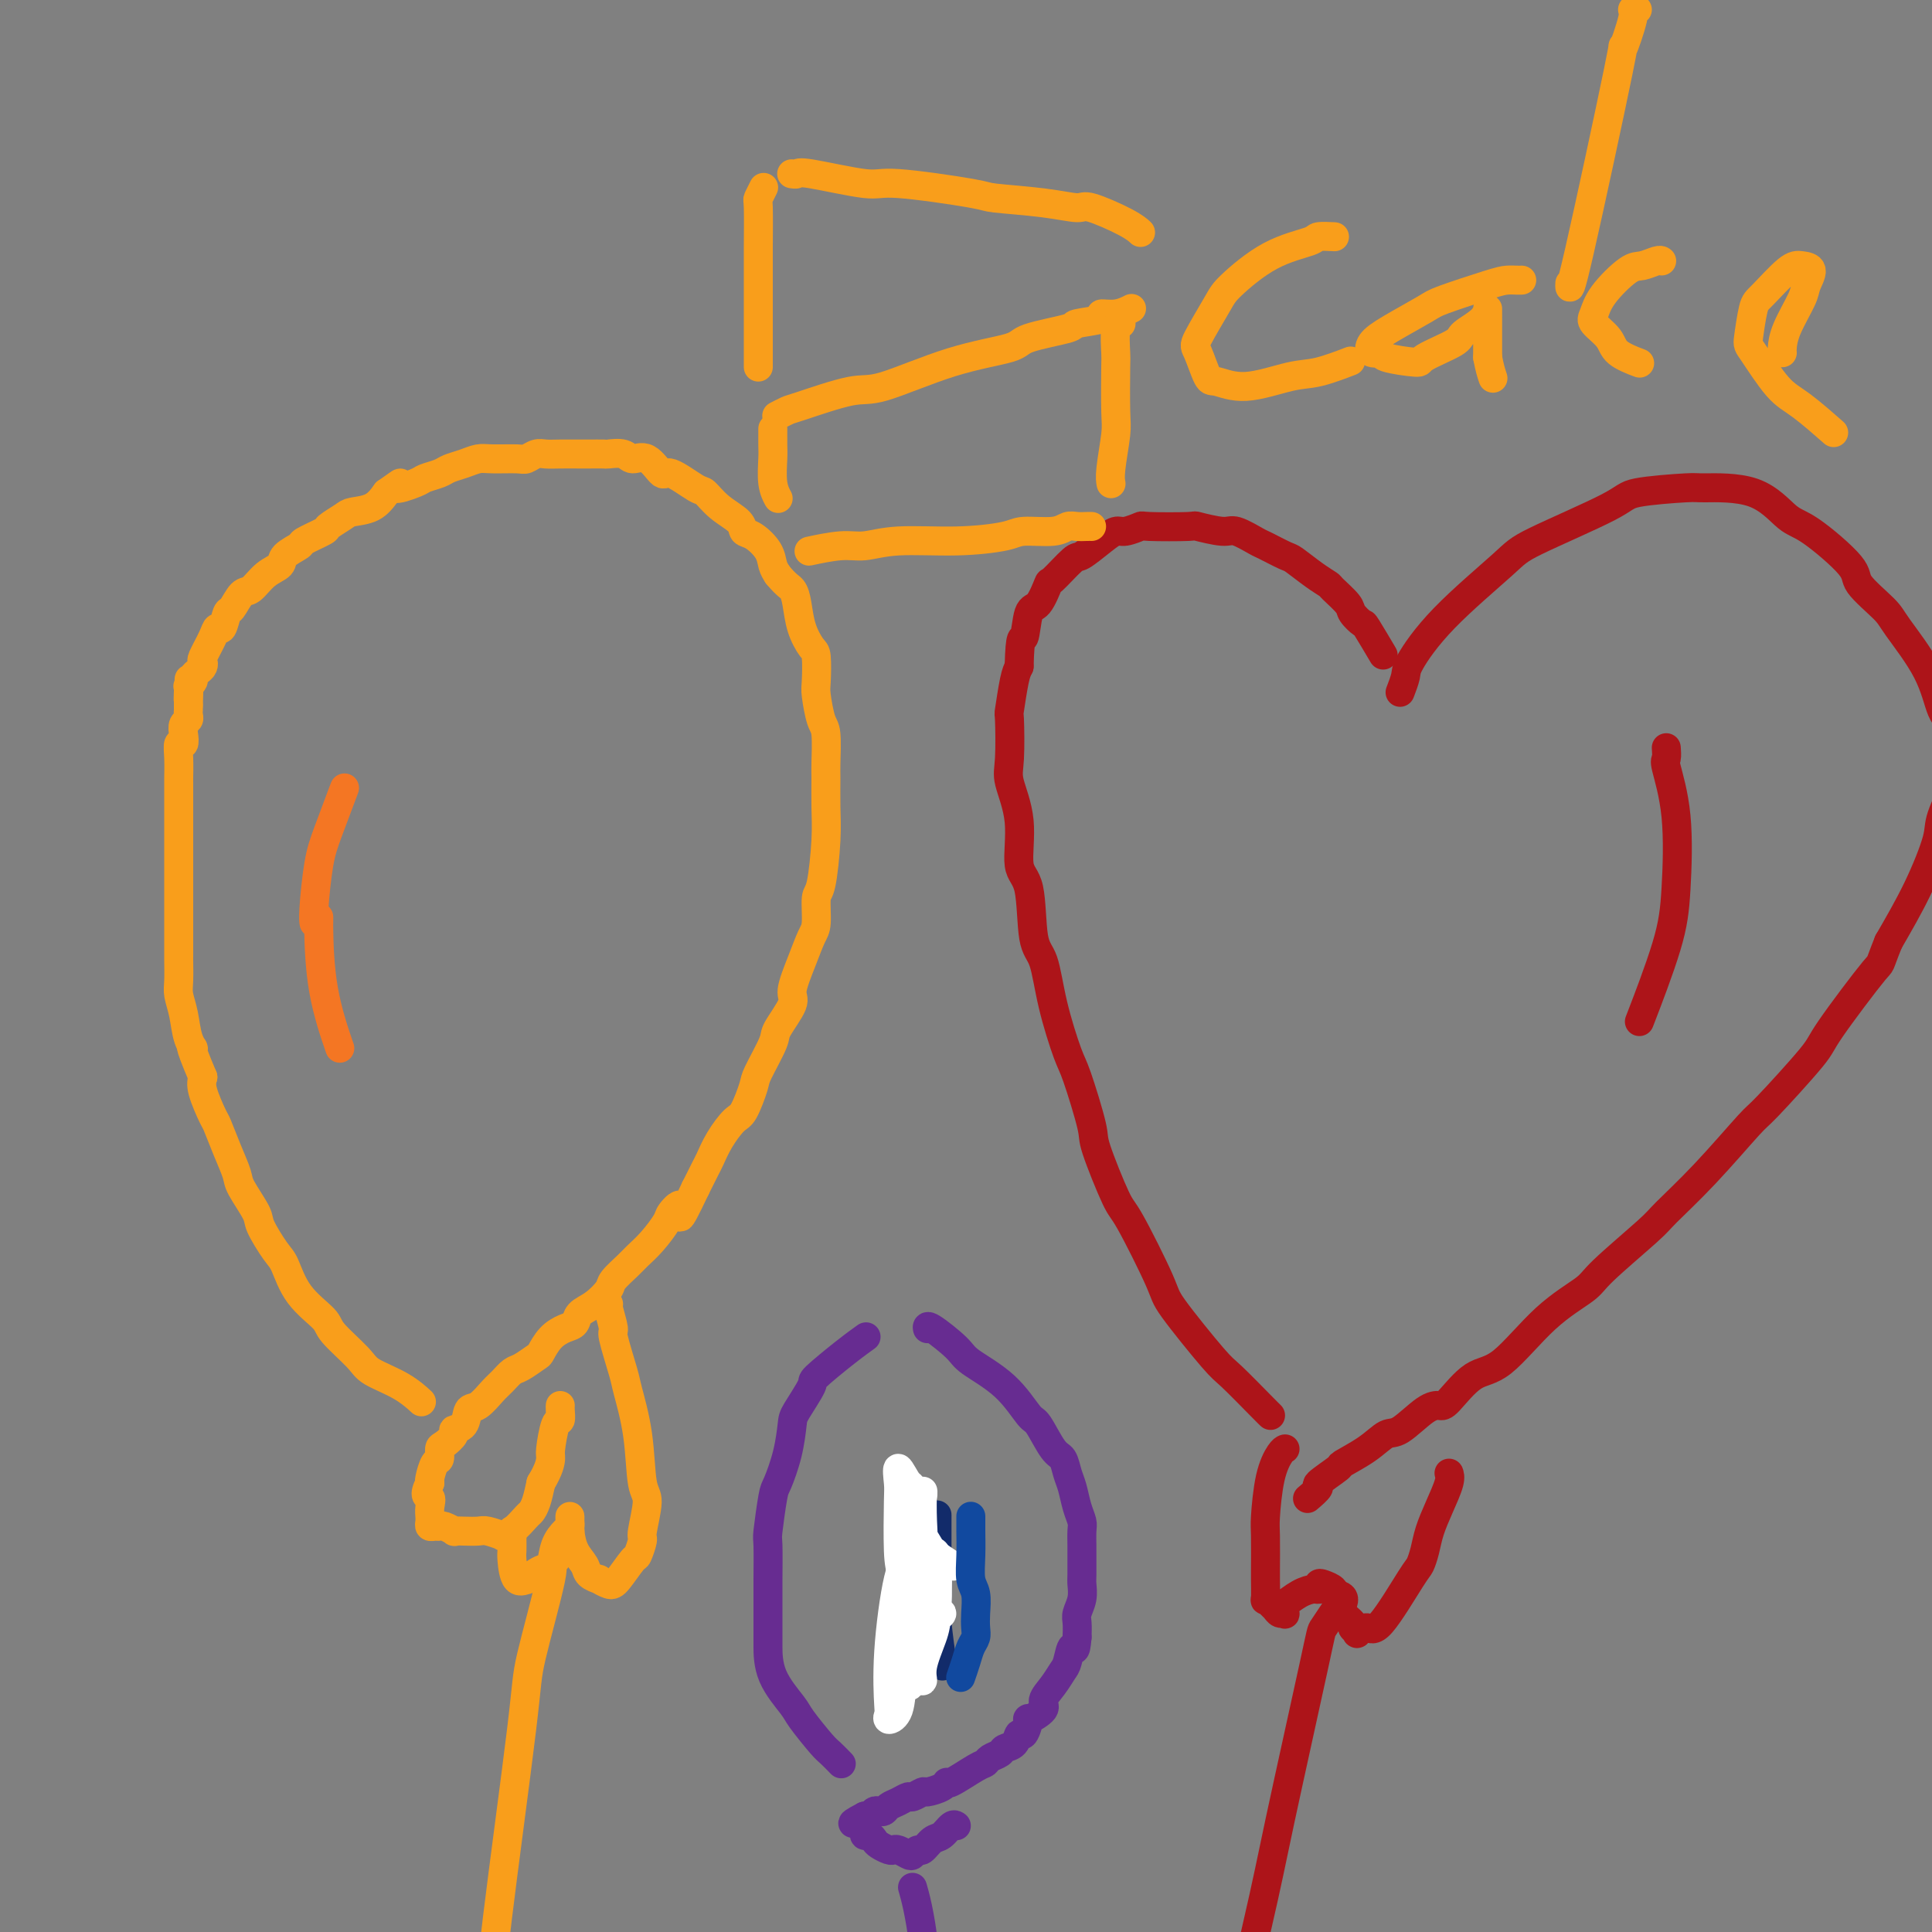 <svg viewBox='0 0 400 400' version='1.1' xmlns='http://www.w3.org/2000/svg' xmlns:xlink='http://www.w3.org/1999/xlink'><rect x="0" y="0" width="400" height="400" fill="#808080" stroke="none"/><g fill='none' stroke='#F99E1B' stroke-width='6' stroke-linecap='round' stroke-linejoin='round'><path d='M87,290c-0.000,-0.000 -0.000,-0.000 0,0c0.000,0.000 0.000,0.000 0,0c-0.000,-0.000 -0.000,-0.000 0,0c0.000,0.000 0.000,0.000 0,0c-0.000,-0.000 -0.000,-0.000 0,0c0.000,0.000 0.000,0.000 0,0c-0.000,-0.000 -0.000,-0.000 0,0c0.000,0.000 0.000,0.000 0,0c-0.000,-0.000 -0.001,-0.001 0,0c0.001,0.001 0.003,0.003 0,0c-0.003,-0.003 -0.010,-0.009 0,0c0.010,0.009 0.038,0.035 0,0c-0.038,-0.035 -0.142,-0.132 0,0c0.142,0.132 0.532,0.492 0,0c-0.532,-0.492 -1.984,-1.834 -4,-3c-2.016,-1.166 -4.595,-2.154 -6,-3c-1.405,-0.846 -1.637,-1.550 -3,-3c-1.363,-1.450 -3.858,-3.645 -5,-5c-1.142,-1.355 -0.930,-1.869 -2,-3c-1.070,-1.131 -3.422,-2.881 -5,-5c-1.578,-2.119 -2.381,-4.609 -3,-6c-0.619,-1.391 -1.054,-1.683 -2,-3c-0.946,-1.317 -2.403,-3.659 -3,-5c-0.597,-1.341 -0.335,-1.680 -1,-3c-0.665,-1.320 -2.257,-3.621 -3,-5c-0.743,-1.379 -0.637,-1.836 -1,-3c-0.363,-1.164 -1.194,-3.036 -2,-5c-0.806,-1.964 -1.587,-4.021 -2,-5c-0.413,-0.979 -0.457,-0.879 -1,-2c-0.543,-1.121 -1.584,-3.463 -2,-5c-0.416,-1.537 -0.208,-2.268 0,-3'/><path d='M42,223c-3.498,-8.265 -2.244,-6.428 -2,-6c0.244,0.428 -0.523,-0.552 -1,-2c-0.477,-1.448 -0.664,-3.365 -1,-5c-0.336,-1.635 -0.822,-2.989 -1,-4c-0.178,-1.011 -0.048,-1.679 0,-3c0.048,-1.321 0.013,-3.293 0,-4c-0.013,-0.707 -0.003,-0.148 0,-1c0.003,-0.852 0.001,-3.115 0,-4c-0.001,-0.885 -0.000,-0.392 0,-1c0.000,-0.608 0.000,-2.318 0,-3c-0.000,-0.682 -0.000,-0.337 0,-1c0.000,-0.663 0.000,-2.332 0,-4c-0.000,-1.668 0.000,-3.333 0,-4c-0.000,-0.667 -0.000,-0.337 0,-2c0.000,-1.663 0.000,-5.318 0,-7c-0.000,-1.682 -0.000,-1.390 0,-2c0.000,-0.610 0.000,-2.123 0,-3c-0.000,-0.877 -0.001,-1.119 0,-2c0.001,-0.881 0.004,-2.403 0,-3c-0.004,-0.597 -0.015,-0.271 0,-1c0.015,-0.729 0.056,-2.514 0,-4c-0.056,-1.486 -0.207,-2.674 0,-3c0.207,-0.326 0.774,0.211 1,0c0.226,-0.211 0.113,-1.171 0,-2c-0.113,-0.829 -0.226,-1.528 0,-2c0.226,-0.472 0.793,-0.718 1,-1c0.207,-0.282 0.056,-0.601 0,-1c-0.056,-0.399 -0.015,-0.877 0,-1c0.015,-0.123 0.004,0.108 0,0c-0.004,-0.108 -0.002,-0.554 0,-1'/><path d='M39,146c0.311,-9.692 0.087,-3.920 0,-2c-0.087,1.920 -0.038,-0.010 0,-1c0.038,-0.990 0.066,-1.039 0,-1c-0.066,0.039 -0.224,0.165 0,0c0.224,-0.165 0.831,-0.622 1,-1c0.169,-0.378 -0.100,-0.676 0,-1c0.100,-0.324 0.569,-0.674 1,-1c0.431,-0.326 0.822,-0.628 1,-1c0.178,-0.372 0.142,-0.815 0,-1c-0.142,-0.185 -0.389,-0.113 0,-1c0.389,-0.887 1.413,-2.732 2,-4c0.587,-1.268 0.738,-1.958 1,-2c0.262,-0.042 0.636,0.566 1,0c0.364,-0.566 0.719,-2.305 1,-3c0.281,-0.695 0.489,-0.346 1,-1c0.511,-0.654 1.325,-2.310 2,-3c0.675,-0.690 1.212,-0.412 2,-1c0.788,-0.588 1.829,-2.040 3,-3c1.171,-0.960 2.472,-1.427 3,-2c0.528,-0.573 0.282,-1.252 1,-2c0.718,-0.748 2.399,-1.566 3,-2c0.601,-0.434 0.123,-0.484 1,-1c0.877,-0.516 3.109,-1.499 4,-2c0.891,-0.501 0.440,-0.521 1,-1c0.560,-0.479 2.129,-1.417 3,-2c0.871,-0.583 1.042,-0.811 2,-1c0.958,-0.189 2.702,-0.340 4,-1c1.298,-0.660 2.149,-1.830 3,-3'/><path d='M80,102c4.872,-3.427 2.053,-1.496 2,-1c-0.053,0.496 2.660,-0.444 4,-1c1.340,-0.556 1.307,-0.727 2,-1c0.693,-0.273 2.112,-0.647 3,-1c0.888,-0.353 1.246,-0.683 2,-1c0.754,-0.317 1.903,-0.620 3,-1c1.097,-0.380 2.142,-0.838 3,-1c0.858,-0.162 1.528,-0.029 3,0c1.472,0.029 3.747,-0.045 5,0c1.253,0.045 1.484,0.208 2,0c0.516,-0.208 1.316,-0.788 2,-1c0.684,-0.212 1.252,-0.057 2,0c0.748,0.057 1.676,0.016 3,0c1.324,-0.016 3.044,-0.005 4,0c0.956,0.005 1.147,0.006 2,0c0.853,-0.006 2.366,-0.019 3,0c0.634,0.019 0.387,0.070 1,0c0.613,-0.070 2.086,-0.260 3,0c0.914,0.260 1.267,0.970 2,1c0.733,0.030 1.844,-0.621 3,0c1.156,0.621 2.356,2.515 3,3c0.644,0.485 0.733,-0.439 2,0c1.267,0.439 3.711,2.240 5,3c1.289,0.760 1.422,0.478 2,1c0.578,0.522 1.601,1.847 3,3c1.399,1.153 3.173,2.133 4,3c0.827,0.867 0.708,1.622 1,2c0.292,0.378 0.996,0.380 2,1c1.004,0.620 2.309,1.859 3,3c0.691,1.141 0.769,2.183 1,3c0.231,0.817 0.616,1.408 1,2'/><path d='M161,119c1.865,2.264 2.528,2.424 3,3c0.472,0.576 0.754,1.569 1,3c0.246,1.431 0.458,3.300 1,5c0.542,1.700 1.416,3.229 2,4c0.584,0.771 0.878,0.783 1,2c0.122,1.217 0.071,3.639 0,5c-0.071,1.361 -0.163,1.660 0,3c0.163,1.340 0.579,3.722 1,5c0.421,1.278 0.846,1.453 1,3c0.154,1.547 0.039,4.467 0,6c-0.039,1.533 -0.000,1.678 0,3c0.000,1.322 -0.038,3.821 0,6c0.038,2.179 0.151,4.038 0,7c-0.151,2.962 -0.568,7.028 -1,9c-0.432,1.972 -0.881,1.852 -1,3c-0.119,1.148 0.090,3.564 0,5c-0.090,1.436 -0.480,1.891 -1,3c-0.520,1.109 -1.170,2.874 -2,5c-0.830,2.126 -1.841,4.615 -2,6c-0.159,1.385 0.533,1.666 0,3c-0.533,1.334 -2.293,3.720 -3,5c-0.707,1.280 -0.363,1.454 -1,3c-0.637,1.546 -2.257,4.464 -3,6c-0.743,1.536 -0.609,1.690 -1,3c-0.391,1.310 -1.308,3.777 -2,5c-0.692,1.223 -1.158,1.201 -2,2c-0.842,0.799 -2.061,2.420 -3,4c-0.939,1.580 -1.599,3.118 -2,4c-0.401,0.882 -0.543,1.109 -1,2c-0.457,0.891 -1.228,2.445 -2,4'/><path d='M144,246c-4.432,9.372 -3.012,5.302 -3,4c0.012,-1.302 -1.385,0.164 -2,1c-0.615,0.836 -0.449,1.043 -1,2c-0.551,0.957 -1.820,2.664 -3,4c-1.180,1.336 -2.272,2.301 -3,3c-0.728,0.699 -1.092,1.131 -2,2c-0.908,0.869 -2.361,2.173 -3,3c-0.639,0.827 -0.463,1.177 -1,2c-0.537,0.823 -1.785,2.120 -3,3c-1.215,0.880 -2.396,1.343 -3,2c-0.604,0.657 -0.632,1.509 -1,2c-0.368,0.491 -1.075,0.622 -2,1c-0.925,0.378 -2.068,1.003 -3,2c-0.932,0.997 -1.653,2.364 -2,3c-0.347,0.636 -0.318,0.539 -1,1c-0.682,0.461 -2.073,1.479 -3,2c-0.927,0.521 -1.390,0.543 -2,1c-0.610,0.457 -1.366,1.348 -2,2c-0.634,0.652 -1.144,1.064 -2,2c-0.856,0.936 -2.056,2.396 -3,3c-0.944,0.604 -1.633,0.351 -2,1c-0.367,0.649 -0.414,2.200 -1,3c-0.586,0.800 -1.711,0.849 -2,1c-0.289,0.151 0.260,0.406 0,1c-0.260,0.594 -1.327,1.529 -2,2c-0.673,0.471 -0.951,0.480 -1,1c-0.049,0.520 0.131,1.552 0,2c-0.131,0.448 -0.574,0.313 -1,1c-0.426,0.687 -0.836,2.196 -1,3c-0.164,0.804 -0.082,0.902 0,1'/><path d='M89,307c-1.547,3.067 -0.414,2.733 0,3c0.414,0.267 0.110,1.133 0,2c-0.110,0.867 -0.027,1.735 0,2c0.027,0.265 -0.004,-0.072 0,0c0.004,0.072 0.041,0.554 0,1c-0.041,0.446 -0.161,0.855 0,1c0.161,0.145 0.602,0.025 1,0c0.398,-0.025 0.752,0.046 1,0c0.248,-0.046 0.388,-0.208 1,0c0.612,0.208 1.695,0.787 2,1c0.305,0.213 -0.170,0.061 0,0c0.170,-0.061 0.983,-0.030 2,0c1.017,0.030 2.239,0.060 3,0c0.761,-0.060 1.062,-0.209 2,0c0.938,0.209 2.513,0.775 3,1c0.487,0.225 -0.115,0.108 0,0c0.115,-0.108 0.948,-0.209 2,-1c1.052,-0.791 2.323,-2.274 3,-3c0.677,-0.726 0.759,-0.695 1,-1c0.241,-0.305 0.640,-0.944 1,-2c0.360,-1.056 0.680,-2.528 1,-4'/><path d='M112,307c1.703,-2.792 1.959,-4.271 2,-5c0.041,-0.729 -0.133,-0.707 0,-2c0.133,-1.293 0.571,-3.902 1,-5c0.429,-1.098 0.847,-0.686 1,-1c0.153,-0.314 0.041,-1.354 0,-2c-0.041,-0.646 -0.012,-0.899 0,-1c0.012,-0.101 0.006,-0.051 0,0'/><path d='M106,317c-0.000,0.000 -0.000,0.000 0,0c0.000,-0.000 0.000,-0.000 0,0c-0.000,0.000 -0.000,0.000 0,0c0.000,-0.000 0.000,-0.002 0,0c-0.000,0.002 -0.000,0.006 0,0c0.000,-0.006 0.000,-0.023 0,0c-0.000,0.023 -0.000,0.087 0,0c0.000,-0.087 0.002,-0.323 0,0c-0.002,0.323 -0.006,1.207 0,2c0.006,0.793 0.024,1.497 0,2c-0.024,0.503 -0.088,0.807 0,2c0.088,1.193 0.328,3.276 1,4c0.672,0.724 1.776,0.091 2,0c0.224,-0.091 -0.431,0.361 0,0c0.431,-0.361 1.947,-1.536 3,-2c1.053,-0.464 1.641,-0.218 2,-1c0.359,-0.782 0.488,-2.594 1,-4c0.512,-1.406 1.405,-2.407 2,-3c0.595,-0.593 0.891,-0.777 1,-1c0.109,-0.223 0.029,-0.483 0,-1c-0.029,-0.517 -0.008,-1.291 0,-1c0.008,0.291 0.004,1.645 0,3'/><path d='M118,317c0.112,1.216 0.393,2.756 1,4c0.607,1.244 1.542,2.194 2,3c0.458,0.806 0.439,1.470 1,2c0.561,0.530 1.702,0.926 2,1c0.298,0.074 -0.247,-0.173 0,0c0.247,0.173 1.286,0.768 2,1c0.714,0.232 1.104,0.102 2,-1c0.896,-1.102 2.297,-3.178 3,-4c0.703,-0.822 0.707,-0.392 1,-1c0.293,-0.608 0.875,-2.255 1,-3c0.125,-0.745 -0.208,-0.588 0,-2c0.208,-1.412 0.958,-4.393 1,-6c0.042,-1.607 -0.623,-1.839 -1,-4c-0.377,-2.161 -0.464,-6.250 -1,-10c-0.536,-3.750 -1.520,-7.163 -2,-9c-0.480,-1.837 -0.454,-2.100 -1,-4c-0.546,-1.900 -1.663,-5.437 -2,-7c-0.337,-1.563 0.106,-1.151 0,-2c-0.106,-0.849 -0.759,-2.959 -1,-4c-0.241,-1.041 -0.069,-1.012 0,-1c0.069,0.012 0.034,0.006 0,0'/><path d='M115,323c0.010,-0.010 0.021,-0.020 0,0c-0.021,0.020 -0.072,0.071 0,0c0.072,-0.071 0.269,-0.262 0,0c-0.269,0.262 -1.004,0.979 -1,1c0.004,0.021 0.747,-0.655 0,3c-0.747,3.655 -2.985,11.640 -4,16c-1.015,4.360 -0.807,5.096 -2,15c-1.193,9.904 -3.786,28.978 -5,39c-1.214,10.022 -1.048,10.993 -2,21c-0.952,10.007 -3.023,29.051 -4,39c-0.977,9.949 -0.861,10.805 -1,17c-0.139,6.195 -0.535,17.731 -1,26c-0.465,8.269 -1.000,13.271 -1,16c0.000,2.729 0.536,3.185 0,5c-0.536,1.815 -2.144,4.989 -3,8c-0.856,3.011 -0.959,5.860 -1,7c-0.041,1.140 -0.021,0.570 0,0'/></g>
<g fill='none' stroke='#AD1419' stroke-width='6' stroke-linecap='round' stroke-linejoin='round'><path d='M263,293c-0.000,-0.000 -0.000,-0.000 0,0c0.000,0.000 0.000,0.000 0,0c-0.000,-0.000 -0.000,-0.000 0,0c0.000,0.000 0.001,0.001 0,0c-0.001,-0.001 -0.002,-0.002 0,0c0.002,0.002 0.008,0.008 0,0c-0.008,-0.008 -0.030,-0.028 0,0c0.030,0.028 0.113,0.106 0,0c-0.113,-0.106 -0.421,-0.396 -2,-2c-1.579,-1.604 -4.430,-4.521 -6,-6c-1.570,-1.479 -1.860,-1.519 -4,-4c-2.140,-2.481 -6.129,-7.404 -8,-10c-1.871,-2.596 -1.623,-2.866 -3,-6c-1.377,-3.134 -4.379,-9.134 -6,-12c-1.621,-2.866 -1.861,-2.600 -3,-5c-1.139,-2.400 -3.177,-7.467 -4,-10c-0.823,-2.533 -0.433,-2.531 -1,-5c-0.567,-2.469 -2.092,-7.410 -3,-10c-0.908,-2.590 -1.197,-2.830 -2,-5c-0.803,-2.170 -2.118,-6.270 -3,-10c-0.882,-3.730 -1.330,-7.089 -2,-9c-0.670,-1.911 -1.560,-2.374 -2,-5c-0.440,-2.626 -0.430,-7.415 -1,-10c-0.570,-2.585 -1.722,-2.967 -2,-5c-0.278,-2.033 0.317,-5.716 0,-9c-0.317,-3.284 -1.546,-6.168 -2,-8c-0.454,-1.832 -0.133,-2.612 0,-5c0.133,-2.388 0.077,-6.382 0,-8c-0.077,-1.618 -0.175,-0.859 0,-2c0.175,-1.141 0.621,-4.183 1,-6c0.379,-1.817 0.689,-2.408 1,-3'/><path d='M211,138c0.190,-7.413 0.664,-5.447 1,-6c0.336,-0.553 0.535,-3.627 1,-5c0.465,-1.373 1.197,-1.045 2,-2c0.803,-0.955 1.678,-3.193 2,-4c0.322,-0.807 0.093,-0.182 1,-1c0.907,-0.818 2.951,-3.080 4,-4c1.049,-0.920 1.101,-0.499 2,-1c0.899,-0.501 2.643,-1.924 4,-3c1.357,-1.076 2.326,-1.805 3,-2c0.674,-0.195 1.052,0.143 2,0c0.948,-0.143 2.467,-0.766 3,-1c0.533,-0.234 0.080,-0.079 2,0c1.920,0.079 6.213,0.081 8,0c1.787,-0.081 1.067,-0.244 2,0c0.933,0.244 3.518,0.896 5,1c1.482,0.104 1.862,-0.339 3,0c1.138,0.339 3.035,1.459 4,2c0.965,0.541 0.998,0.502 2,1c1.002,0.498 2.973,1.532 4,2c1.027,0.468 1.109,0.370 2,1c0.891,0.630 2.591,1.988 4,3c1.409,1.012 2.529,1.676 3,2c0.471,0.324 0.295,0.306 1,1c0.705,0.694 2.291,2.099 3,3c0.709,0.901 0.541,1.297 1,2c0.459,0.703 1.546,1.714 2,2c0.454,0.286 0.276,-0.154 1,1c0.724,1.154 2.350,3.901 3,5c0.650,1.099 0.325,0.549 0,0'/><path d='M290,143c-0.116,0.300 -0.231,0.600 0,0c0.231,-0.600 0.809,-2.099 1,-3c0.191,-0.901 -0.005,-1.204 1,-3c1.005,-1.796 3.209,-5.087 7,-9c3.791,-3.913 9.167,-8.450 12,-11c2.833,-2.550 3.122,-3.114 7,-5c3.878,-1.886 11.344,-5.095 15,-7c3.656,-1.905 3.503,-2.507 6,-3c2.497,-0.493 7.643,-0.877 10,-1c2.357,-0.123 1.925,0.015 4,0c2.075,-0.015 6.656,-0.183 10,1c3.344,1.183 5.449,3.717 7,5c1.551,1.283 2.547,1.315 5,3c2.453,1.685 6.362,5.024 8,7c1.638,1.976 1.005,2.589 2,4c0.995,1.411 3.618,3.622 5,5c1.382,1.378 1.522,1.925 3,4c1.478,2.075 4.294,5.678 6,9c1.706,3.322 2.303,6.364 3,8c0.697,1.636 1.496,1.868 2,4c0.504,2.132 0.713,6.166 1,8c0.287,1.834 0.651,1.469 0,3c-0.651,1.531 -2.319,4.957 -3,7c-0.681,2.043 -0.376,2.704 -1,5c-0.624,2.296 -2.178,6.227 -4,10c-1.822,3.773 -3.911,7.386 -6,11'/><path d='M391,195c-2.327,5.792 -1.146,3.772 -3,6c-1.854,2.228 -6.744,8.704 -9,12c-2.256,3.296 -1.879,3.411 -4,6c-2.121,2.589 -6.739,7.650 -9,10c-2.261,2.350 -2.164,1.988 -4,4c-1.836,2.012 -5.604,6.399 -9,10c-3.396,3.601 -6.421,6.415 -8,8c-1.579,1.585 -1.713,1.942 -4,4c-2.287,2.058 -6.728,5.818 -9,8c-2.272,2.182 -2.374,2.784 -4,4c-1.626,1.216 -4.777,3.044 -8,6c-3.223,2.956 -6.517,7.041 -9,9c-2.483,1.959 -4.156,1.794 -6,3c-1.844,1.206 -3.858,3.785 -5,5c-1.142,1.215 -1.412,1.066 -2,1c-0.588,-0.066 -1.493,-0.049 -3,1c-1.507,1.049 -3.615,3.129 -5,4c-1.385,0.871 -2.047,0.531 -3,1c-0.953,0.469 -2.197,1.745 -4,3c-1.803,1.255 -4.165,2.487 -5,3c-0.835,0.513 -0.144,0.306 -1,1c-0.856,0.694 -3.260,2.289 -4,3c-0.740,0.711 0.186,0.538 0,1c-0.186,0.462 -1.482,1.561 -2,2c-0.518,0.439 -0.259,0.220 0,0'/><path d='M266,300c-0.000,0.000 -0.000,0.000 0,0c0.000,-0.000 0.000,-0.000 0,0c-0.000,0.000 -0.000,0.000 0,0c0.000,-0.000 0.001,-0.000 0,0c-0.001,0.000 -0.002,0.001 0,0c0.002,-0.001 0.008,-0.003 0,0c-0.008,0.003 -0.030,0.011 0,0c0.030,-0.011 0.113,-0.041 0,0c-0.113,0.041 -0.423,0.152 -1,1c-0.577,0.848 -1.423,2.433 -2,5c-0.577,2.567 -0.887,6.115 -1,8c-0.113,1.885 -0.031,2.108 0,4c0.031,1.892 0.011,5.452 0,7c-0.011,1.548 -0.014,1.083 0,2c0.014,0.917 0.045,3.216 0,4c-0.045,0.784 -0.166,0.052 0,0c0.166,-0.052 0.619,0.577 1,1c0.381,0.423 0.691,0.641 1,1c0.309,0.359 0.616,0.858 1,1c0.384,0.142 0.843,-0.074 1,0c0.157,0.074 0.010,0.436 0,0c-0.010,-0.436 0.117,-1.671 0,-2c-0.117,-0.329 -0.477,0.248 0,0c0.477,-0.248 1.790,-1.321 3,-2c1.210,-0.679 2.318,-0.964 3,-1c0.682,-0.036 0.940,0.175 1,0c0.060,-0.175 -0.077,-0.738 0,-1c0.077,-0.262 0.367,-0.224 1,0c0.633,0.224 1.609,0.636 2,1c0.391,0.364 0.195,0.682 0,1'/><path d='M276,330c2.653,0.206 2.284,1.221 2,2c-0.284,0.779 -0.484,1.320 0,2c0.484,0.680 1.652,1.498 2,2c0.348,0.502 -0.125,0.689 0,1c0.125,0.311 0.849,0.745 1,1c0.151,0.255 -0.272,0.329 0,0c0.272,-0.329 1.239,-1.063 2,-1c0.761,0.063 1.317,0.924 3,-1c1.683,-1.924 4.495,-6.631 6,-9c1.505,-2.369 1.703,-2.399 2,-3c0.297,-0.601 0.692,-1.772 1,-3c0.308,-1.228 0.527,-2.511 1,-4c0.473,-1.489 1.199,-3.183 2,-5c0.801,-1.817 1.677,-3.759 2,-5c0.323,-1.241 0.092,-1.783 0,-2c-0.092,-0.217 -0.046,-0.108 0,0'/><path d='M276,334c-0.004,0.006 -0.008,0.013 0,0c0.008,-0.013 0.029,-0.044 0,0c-0.029,0.044 -0.109,0.165 0,0c0.109,-0.165 0.405,-0.615 0,0c-0.405,0.615 -1.513,2.297 -2,3c-0.487,0.703 -0.355,0.429 -2,8c-1.645,7.571 -5.068,22.987 -7,32c-1.932,9.013 -2.374,11.622 -5,23c-2.626,11.378 -7.436,31.524 -11,50c-3.564,18.476 -5.883,35.282 -7,47c-1.117,11.718 -1.034,18.348 -1,21c0.034,2.652 0.017,1.326 0,0'/><path d='M345,155c0.000,0.004 0.001,0.008 0,0c-0.001,-0.008 -0.002,-0.030 0,0c0.002,0.030 0.008,0.110 0,0c-0.008,-0.110 -0.030,-0.409 0,0c0.030,0.409 0.110,1.527 0,2c-0.110,0.473 -0.412,0.301 0,2c0.412,1.699 1.539,5.270 2,10c0.461,4.730 0.258,10.618 0,15c-0.258,4.382 -0.569,7.257 -2,12c-1.431,4.743 -3.980,11.355 -5,14c-1.020,2.645 -0.510,1.322 0,0'/></g>
<g fill='none' stroke='#F47623' stroke-width='6' stroke-linecap='round' stroke-linejoin='round'><path d='M66,190c0.000,0.002 0.000,0.005 0,0c-0.000,-0.005 -0.000,-0.017 0,0c0.000,0.017 0.001,0.063 0,0c-0.001,-0.063 -0.003,-0.236 0,0c0.003,0.236 0.012,0.881 0,1c-0.012,0.119 -0.044,-0.288 0,2c0.044,2.288 0.166,7.270 1,12c0.834,4.730 2.381,9.209 3,11c0.619,1.791 0.309,0.896 0,0'/><path d='M65,191c-0.000,-0.002 -0.001,-0.004 0,0c0.001,0.004 0.003,0.014 0,0c-0.003,-0.014 -0.010,-0.053 0,0c0.010,0.053 0.038,0.199 0,0c-0.038,-0.199 -0.143,-0.741 0,-3c0.143,-2.259 0.533,-6.234 1,-9c0.467,-2.766 1.010,-4.322 2,-7c0.990,-2.678 2.426,-6.480 3,-8c0.574,-1.520 0.287,-0.760 0,0'/></g>
<g fill='none' stroke='#672C91' stroke-width='6' stroke-linecap='round' stroke-linejoin='round'><path d='M174,365c-0.000,-0.000 -0.000,-0.000 0,0c0.000,0.000 0.000,0.000 0,0c-0.000,-0.000 -0.001,-0.001 0,0c0.001,0.001 0.002,0.002 0,0c-0.002,-0.002 -0.007,-0.007 0,0c0.007,0.007 0.026,0.027 0,0c-0.026,-0.027 -0.098,-0.101 0,0c0.098,0.101 0.366,0.378 0,0c-0.366,-0.378 -1.366,-1.411 -2,-2c-0.634,-0.589 -0.902,-0.736 -2,-2c-1.098,-1.264 -3.026,-3.646 -4,-5c-0.974,-1.354 -0.993,-1.679 -2,-3c-1.007,-1.321 -3.002,-3.637 -4,-6c-0.998,-2.363 -0.999,-4.774 -1,-6c-0.001,-1.226 -0.001,-1.268 0,-3c0.001,-1.732 0.004,-5.154 0,-7c-0.004,-1.846 -0.013,-2.116 0,-4c0.013,-1.884 0.049,-5.384 0,-7c-0.049,-1.616 -0.181,-1.350 0,-3c0.181,-1.650 0.676,-5.215 1,-7c0.324,-1.785 0.477,-1.789 1,-3c0.523,-1.211 1.417,-3.631 2,-6c0.583,-2.369 0.854,-4.689 1,-6c0.146,-1.311 0.166,-1.613 1,-3c0.834,-1.387 2.483,-3.861 3,-5c0.517,-1.139 -0.099,-0.945 1,-2c1.099,-1.055 3.911,-3.361 6,-5c2.089,-1.639 3.454,-2.611 4,-3c0.546,-0.389 0.273,-0.194 0,0'/><path d='M192,275c0.000,0.000 0.000,0.000 0,0c-0.000,-0.000 -0.000,-0.000 0,0c0.000,0.000 0.000,0.000 0,0c-0.000,-0.000 -0.000,-0.000 0,0c0.000,0.000 0.000,0.001 0,0c-0.000,-0.001 -0.001,-0.004 0,0c0.001,0.004 0.004,0.014 0,0c-0.004,-0.014 -0.013,-0.052 0,0c0.013,0.052 0.050,0.195 0,0c-0.050,-0.195 -0.185,-0.728 1,0c1.185,0.728 3.692,2.716 5,4c1.308,1.284 1.418,1.864 3,3c1.582,1.136 4.637,2.827 7,5c2.363,2.173 4.034,4.826 5,6c0.966,1.174 1.229,0.869 2,2c0.771,1.131 2.052,3.699 3,5c0.948,1.301 1.564,1.336 2,2c0.436,0.664 0.691,1.958 1,3c0.309,1.042 0.671,1.830 1,3c0.329,1.170 0.624,2.720 1,4c0.376,1.280 0.833,2.290 1,3c0.167,0.710 0.045,1.120 0,2c-0.045,0.880 -0.011,2.230 0,3c0.011,0.770 -0.001,0.958 0,2c0.001,1.042 0.014,2.936 0,4c-0.014,1.064 -0.056,1.299 0,2c0.056,0.701 0.211,1.868 0,3c-0.211,1.132 -0.788,2.228 -1,3c-0.212,0.772 -0.061,1.221 0,2c0.061,0.779 0.030,1.890 0,3'/><path d='M223,339c-0.331,4.006 -0.657,2.022 -1,2c-0.343,-0.022 -0.702,1.919 -1,3c-0.298,1.081 -0.536,1.303 -1,2c-0.464,0.697 -1.153,1.868 -2,3c-0.847,1.132 -1.852,2.224 -2,3c-0.148,0.776 0.560,1.236 0,2c-0.560,0.764 -2.386,1.833 -3,2c-0.614,0.167 -0.014,-0.569 0,0c0.014,0.569 -0.559,2.443 -1,3c-0.441,0.557 -0.752,-0.202 -1,0c-0.248,0.202 -0.434,1.364 -1,2c-0.566,0.636 -1.513,0.745 -2,1c-0.487,0.255 -0.512,0.654 -1,1c-0.488,0.346 -1.437,0.638 -2,1c-0.563,0.362 -0.740,0.793 -1,1c-0.260,0.207 -0.602,0.189 -2,1c-1.398,0.811 -3.851,2.451 -5,3c-1.149,0.549 -0.994,0.008 -1,0c-0.006,-0.008 -0.172,0.519 -1,1c-0.828,0.481 -2.319,0.917 -3,1c-0.681,0.083 -0.553,-0.185 -1,0c-0.447,0.185 -1.468,0.824 -2,1c-0.532,0.176 -0.576,-0.110 -1,0c-0.424,0.110 -1.227,0.617 -2,1c-0.773,0.383 -1.517,0.642 -2,1c-0.483,0.358 -0.707,0.814 -1,1c-0.293,0.186 -0.656,0.101 -1,0c-0.344,-0.101 -0.670,-0.220 -1,0c-0.330,0.220 -0.666,0.777 -1,1c-0.334,0.223 -0.667,0.111 -1,0'/><path d='M179,376c-4.795,2.498 -1.282,1.243 0,1c1.282,-0.243 0.333,0.526 0,1c-0.333,0.474 -0.049,0.651 0,1c0.049,0.349 -0.138,0.868 0,1c0.138,0.132 0.601,-0.122 1,0c0.399,0.122 0.736,0.620 1,1c0.264,0.380 0.456,0.641 1,1c0.544,0.359 1.441,0.815 2,1c0.559,0.185 0.780,0.098 1,0c0.220,-0.098 0.439,-0.206 1,0c0.561,0.206 1.463,0.728 2,1c0.537,0.272 0.710,0.296 1,0c0.290,-0.296 0.697,-0.910 1,-1c0.303,-0.090 0.502,0.344 1,0c0.498,-0.344 1.297,-1.465 2,-2c0.703,-0.535 1.312,-0.484 2,-1c0.688,-0.516 1.454,-1.601 2,-2c0.546,-0.399 0.870,-0.114 1,0c0.130,0.114 0.065,0.057 0,0'/><path d='M189,391c0.000,0.000 0.000,0.000 0,0c-0.000,-0.000 -0.000,-0.000 0,0c0.000,0.000 0.000,0.000 0,0c-0.000,-0.000 -0.000,-0.000 0,0c0.000,0.000 0.000,0.000 0,0c-0.000,-0.000 -0.000,-0.000 0,0c0.000,0.000 0.000,0.001 0,0c-0.000,-0.001 -0.001,-0.003 0,0c0.001,0.003 0.003,0.010 0,0c-0.003,-0.010 -0.011,-0.038 0,0c0.011,0.038 0.041,0.142 0,0c-0.041,-0.142 -0.154,-0.528 0,0c0.154,0.528 0.573,1.971 1,4c0.427,2.029 0.862,4.642 1,6c0.138,1.358 -0.020,1.459 1,4c1.020,2.541 3.217,7.520 4,10c0.783,2.480 0.152,2.460 1,5c0.848,2.540 3.176,7.640 4,10c0.824,2.360 0.145,1.982 2,5c1.855,3.018 6.244,9.434 8,12c1.756,2.566 0.878,1.283 0,0'/></g>
<g fill='none' stroke='#122B6A' stroke-width='6' stroke-linecap='round' stroke-linejoin='round'><path d='M194,314c0.000,0.000 0.000,0.000 0,0c-0.000,-0.000 -0.000,-0.000 0,0c0.000,0.000 0.000,0.001 0,0c-0.000,-0.001 -0.000,-0.004 0,0c0.000,0.004 0.000,0.014 0,0c-0.000,-0.014 -0.000,-0.053 0,0c0.000,0.053 0.000,0.199 0,0c-0.000,-0.199 -0.001,-0.744 0,0c0.001,0.744 0.004,2.775 0,4c-0.004,1.225 -0.015,1.643 0,4c0.015,2.357 0.056,6.652 0,9c-0.056,2.348 -0.207,2.747 0,5c0.207,2.253 0.774,6.358 1,8c0.226,1.642 0.113,0.821 0,0'/></g>
<g fill='none' stroke='#FFFFFF' stroke-width='6' stroke-linecap='round' stroke-linejoin='round'><path d='M190,323c-0.000,0.000 -0.000,0.000 0,0c0.000,-0.000 0.001,-0.001 0,0c-0.001,0.001 -0.004,0.004 0,0c0.004,-0.004 0.015,-0.016 0,0c-0.015,0.016 -0.057,0.061 0,0c0.057,-0.061 0.211,-0.226 0,0c-0.211,0.226 -0.789,0.845 -1,1c-0.211,0.155 -0.057,-0.155 0,1c0.057,1.155 0.017,3.773 0,5c-0.017,1.227 -0.011,1.062 0,2c0.011,0.938 0.027,2.978 0,4c-0.027,1.022 -0.099,1.028 0,1c0.099,-0.028 0.367,-0.088 0,-2c-0.367,-1.912 -1.368,-5.675 -2,-8c-0.632,-2.325 -0.895,-3.210 -1,-6c-0.105,-2.790 -0.053,-7.484 0,-10c0.053,-2.516 0.105,-2.854 0,-4c-0.105,-1.146 -0.368,-3.100 0,-3c0.368,0.100 1.367,2.252 2,3c0.633,0.748 0.902,0.090 1,3c0.098,2.910 0.027,9.388 0,13c-0.027,3.612 -0.011,4.357 0,7c0.011,2.643 0.017,7.183 0,9c-0.017,1.817 -0.056,0.910 0,2c0.056,1.090 0.207,4.178 0,6c-0.207,1.822 -0.774,2.378 -1,2c-0.226,-0.378 -0.113,-1.689 0,-3'/><path d='M188,346c-0.142,5.775 0.004,2.211 0,-2c-0.004,-4.211 -0.159,-9.070 0,-12c0.159,-2.930 0.631,-3.930 1,-7c0.369,-3.070 0.636,-8.209 1,-11c0.364,-2.791 0.824,-3.233 1,-4c0.176,-0.767 0.068,-1.860 0,-1c-0.068,0.860 -0.097,3.673 0,6c0.097,2.327 0.320,4.169 0,9c-0.320,4.831 -1.182,12.650 -2,17c-0.818,4.350 -1.592,5.232 -2,7c-0.408,1.768 -0.451,4.422 -1,6c-0.549,1.578 -1.606,2.080 -2,2c-0.394,-0.080 -0.127,-0.743 0,-1c0.127,-0.257 0.113,-0.107 0,-2c-0.113,-1.893 -0.326,-5.827 0,-11c0.326,-5.173 1.190,-11.585 2,-15c0.810,-3.415 1.566,-3.834 2,-5c0.434,-1.166 0.548,-3.078 1,-4c0.452,-0.922 1.244,-0.854 2,0c0.756,0.854 1.477,2.493 2,3c0.523,0.507 0.849,-0.118 1,2c0.151,2.118 0.128,6.980 0,10c-0.128,3.020 -0.360,4.197 -1,6c-0.640,1.803 -1.689,4.231 -2,6c-0.311,1.769 0.116,2.880 0,3c-0.116,0.120 -0.773,-0.751 -1,-1c-0.227,-0.249 -0.023,0.125 0,-1c0.023,-1.125 -0.136,-3.750 0,-7c0.136,-3.250 0.568,-7.125 1,-11'/><path d='M191,328c-0.045,-3.900 -0.156,-3.649 0,-4c0.156,-0.351 0.580,-1.305 1,-2c0.420,-0.695 0.835,-1.133 1,0c0.165,1.133 0.079,3.837 0,5c-0.079,1.163 -0.151,0.785 0,2c0.151,1.215 0.523,4.021 1,5c0.477,0.979 1.057,0.130 1,0c-0.057,-0.130 -0.750,0.461 -1,0c-0.250,-0.461 -0.056,-1.972 0,-3c0.056,-1.028 -0.026,-1.571 0,-3c0.026,-1.429 0.162,-3.744 0,-5c-0.162,-1.256 -0.620,-1.454 0,-1c0.620,0.454 2.320,1.558 3,2c0.680,0.442 0.340,0.221 0,0'/></g>
<g fill='none' stroke='#11499F' stroke-width='6' stroke-linecap='round' stroke-linejoin='round'><path d='M201,314c0.000,0.000 0.000,0.000 0,0c-0.000,-0.000 -0.000,-0.000 0,0c0.000,0.000 0.000,0.000 0,0c-0.000,-0.000 -0.000,-0.000 0,0c0.000,0.000 0.000,0.000 0,0c-0.000,-0.000 -0.000,-0.000 0,0c0.000,0.000 0.000,0.000 0,0c-0.000,-0.000 -0.000,-0.000 0,0c0.000,0.000 0.000,0.000 0,0c-0.000,-0.000 -0.000,-0.001 0,0c0.000,0.001 0.000,0.003 0,0c-0.000,-0.003 -0.000,-0.011 0,0c0.000,0.011 0.000,0.042 0,0c-0.000,-0.042 -0.001,-0.156 0,0c0.001,0.156 0.004,0.582 0,1c-0.004,0.418 -0.015,0.828 0,2c0.015,1.172 0.056,3.104 0,5c-0.056,1.896 -0.210,3.754 0,5c0.210,1.246 0.785,1.880 1,3c0.215,1.120 0.069,2.725 0,4c-0.069,1.275 -0.061,2.219 0,3c0.061,0.781 0.174,1.397 0,2c-0.174,0.603 -0.634,1.193 -1,2c-0.366,0.807 -0.637,1.833 -1,3c-0.363,1.167 -0.818,2.476 -1,3c-0.182,0.524 -0.091,0.262 0,0'/></g>
<g fill='none' stroke='#F99E1B' stroke-width='6' stroke-linecap='round' stroke-linejoin='round'><path d='M158,39c-0.000,0.000 -0.000,0.001 0,0c0.000,-0.001 0.001,-0.002 0,0c-0.001,0.002 -0.004,0.008 0,0c0.004,-0.008 0.015,-0.030 0,0c-0.015,0.030 -0.057,0.112 0,0c0.057,-0.112 0.211,-0.420 0,0c-0.211,0.420 -0.789,1.567 -1,2c-0.211,0.433 -0.057,0.153 0,2c0.057,1.847 0.015,5.822 0,8c-0.015,2.178 -0.004,2.559 0,5c0.004,2.441 0.001,6.941 0,9c-0.001,2.059 -0.000,1.676 0,3c0.000,1.324 0.000,4.357 0,6c-0.000,1.643 -0.000,1.898 0,2c0.000,0.102 0.000,0.051 0,0'/><path d='M164,36c-0.001,-0.000 -0.001,-0.000 0,0c0.001,0.000 0.004,0.001 0,0c-0.004,-0.001 -0.014,-0.002 0,0c0.014,0.002 0.052,0.009 0,0c-0.052,-0.009 -0.195,-0.032 0,0c0.195,0.032 0.729,0.120 1,0c0.271,-0.120 0.278,-0.450 3,0c2.722,0.450 8.158,1.678 11,2c2.842,0.322 3.091,-0.263 7,0c3.909,0.263 11.480,1.374 15,2c3.520,0.626 2.991,0.765 5,1c2.009,0.235 6.556,0.564 10,1c3.444,0.436 5.785,0.979 7,1c1.215,0.021 1.305,-0.479 3,0c1.695,0.479 4.995,1.937 7,3c2.005,1.063 2.716,1.732 3,2c0.284,0.268 0.142,0.134 0,0'/><path d='M161,86c0.000,-0.000 0.000,-0.000 0,0c-0.000,0.000 -0.000,0.000 0,0c0.000,-0.000 0.001,-0.000 0,0c-0.001,0.000 -0.002,0.001 0,0c0.002,-0.001 0.007,-0.004 0,0c-0.007,0.004 -0.028,0.014 0,0c0.028,-0.014 0.104,-0.054 0,0c-0.104,0.054 -0.388,0.201 0,0c0.388,-0.201 1.448,-0.750 2,-1c0.552,-0.250 0.597,-0.203 3,-1c2.403,-0.797 7.165,-2.440 10,-3c2.835,-0.560 3.742,-0.038 7,-1c3.258,-0.962 8.868,-3.410 14,-5c5.132,-1.590 9.787,-2.324 12,-3c2.213,-0.676 1.984,-1.296 4,-2c2.016,-0.704 6.275,-1.494 8,-2c1.725,-0.506 0.914,-0.728 2,-1c1.086,-0.272 4.067,-0.595 5,-1c0.933,-0.405 -0.183,-0.892 0,-1c0.183,-0.108 1.665,0.163 3,0c1.335,-0.163 2.524,-0.761 3,-1c0.476,-0.239 0.238,-0.120 0,0'/><path d='M160,89c-0.000,0.000 -0.000,0.000 0,0c0.000,-0.000 0.000,-0.000 0,0c-0.000,0.000 -0.000,0.000 0,0c0.000,-0.000 0.000,-0.000 0,0c-0.000,0.000 -0.000,0.001 0,0c0.000,-0.001 0.000,-0.003 0,0c-0.000,0.003 -0.000,0.010 0,0c0.000,-0.010 0.000,-0.038 0,0c-0.000,0.038 -0.001,0.141 0,0c0.001,-0.141 0.004,-0.528 0,0c-0.004,0.528 -0.015,1.970 0,3c0.015,1.030 0.056,1.647 0,3c-0.056,1.353 -0.207,3.441 0,5c0.207,1.559 0.774,2.588 1,3c0.226,0.412 0.113,0.206 0,0'/><path d='M232,67c-0.000,-0.000 -0.000,-0.000 0,0c0.000,0.000 0.001,0.000 0,0c-0.001,-0.000 -0.004,-0.001 0,0c0.004,0.001 0.015,0.004 0,0c-0.015,-0.004 -0.057,-0.016 0,0c0.057,0.016 0.211,0.059 0,0c-0.211,-0.059 -0.788,-0.221 -1,1c-0.212,1.221 -0.061,3.825 0,5c0.061,1.175 0.030,0.921 0,3c-0.030,2.079 -0.061,6.491 0,9c0.061,2.509 0.212,3.116 0,5c-0.212,1.884 -0.788,5.046 -1,7c-0.212,1.954 -0.061,2.701 0,3c0.061,0.299 0.030,0.149 0,0'/><path d='M168,114c0.001,-0.000 0.002,-0.000 0,0c-0.002,0.000 -0.005,0.001 0,0c0.005,-0.001 0.020,-0.004 0,0c-0.020,0.004 -0.076,0.016 0,0c0.076,-0.016 0.282,-0.061 0,0c-0.282,0.061 -1.052,0.227 0,0c1.052,-0.227 3.928,-0.848 6,-1c2.072,-0.152 3.342,0.166 5,0c1.658,-0.166 3.704,-0.814 7,-1c3.296,-0.186 7.842,0.090 12,0c4.158,-0.090 7.929,-0.546 10,-1c2.071,-0.454 2.442,-0.906 4,-1c1.558,-0.094 4.302,0.171 6,0c1.698,-0.171 2.350,-0.778 3,-1c0.650,-0.222 1.298,-0.060 2,0c0.702,0.060 1.458,0.016 2,0c0.542,-0.016 0.869,-0.005 1,0c0.131,0.005 0.065,0.002 0,0'/><path d='M276,49c0.000,0.000 0.000,0.000 0,0c-0.000,-0.000 -0.000,-0.000 0,0c0.000,0.000 0.000,0.000 0,0c-0.000,-0.000 -0.001,-0.000 0,0c0.001,0.000 0.003,0.000 0,0c-0.003,-0.000 -0.012,-0.001 0,0c0.012,0.001 0.044,0.002 0,0c-0.044,-0.002 -0.164,-0.009 0,0c0.164,0.009 0.612,0.033 0,0c-0.612,-0.033 -2.283,-0.123 -3,0c-0.717,0.123 -0.480,0.460 -2,1c-1.520,0.540 -4.798,1.282 -8,3c-3.202,1.718 -6.330,4.412 -8,6c-1.670,1.588 -1.884,2.070 -3,4c-1.116,1.930 -3.136,5.307 -4,7c-0.864,1.693 -0.574,1.700 0,3c0.574,1.300 1.431,3.891 2,5c0.569,1.109 0.851,0.735 2,1c1.149,0.265 3.167,1.171 6,1c2.833,-0.171 6.481,-1.417 9,-2c2.519,-0.583 3.909,-0.503 6,-1c2.091,-0.497 4.883,-1.571 6,-2c1.117,-0.429 0.558,-0.215 0,0'/><path d='M315,58c-0.000,0.000 -0.000,0.000 0,0c0.000,-0.000 0.001,-0.000 0,0c-0.001,0.000 -0.002,0.000 0,0c0.002,-0.000 0.009,-0.000 0,0c-0.009,0.000 -0.033,0.001 0,0c0.033,-0.001 0.125,-0.004 0,0c-0.125,0.004 -0.466,0.016 -1,0c-0.534,-0.016 -1.262,-0.058 -2,0c-0.738,0.058 -1.487,0.217 -4,1c-2.513,0.783 -6.791,2.189 -9,3c-2.209,0.811 -2.349,1.026 -4,2c-1.651,0.974 -4.812,2.709 -7,4c-2.188,1.291 -3.401,2.140 -4,3c-0.599,0.860 -0.583,1.732 0,2c0.583,0.268 1.733,-0.068 2,0c0.267,0.068 -0.349,0.538 1,1c1.349,0.462 4.663,0.914 6,1c1.337,0.086 0.698,-0.194 2,-1c1.302,-0.806 4.545,-2.139 6,-3c1.455,-0.861 1.122,-1.250 2,-2c0.878,-0.750 2.967,-1.861 4,-3c1.033,-1.139 1.009,-2.307 1,-2c-0.009,0.307 -0.003,2.088 0,4c0.003,1.912 0.001,3.956 0,6'/><path d='M308,74c0.378,2.133 0.822,3.467 1,4c0.178,0.533 0.089,0.267 0,0'/><path d='M339,2c-0.491,-0.009 -0.983,-0.017 -1,0c-0.017,0.017 0.440,0.060 0,2c-0.440,1.940 -1.778,5.777 -2,6c-0.222,0.223 0.673,-3.167 -1,5c-1.673,8.167 -5.912,27.891 -8,37c-2.088,9.109 -2.025,7.603 -2,7c0.025,-0.603 0.013,-0.301 0,0'/><path d='M344,54c0.000,0.000 0.000,0.000 0,0c-0.000,-0.000 -0.000,-0.000 0,0c0.000,0.000 0.000,0.000 0,0c-0.000,-0.000 -0.001,-0.001 0,0c0.001,0.001 0.005,0.004 0,0c-0.005,-0.004 -0.018,-0.015 0,0c0.018,0.015 0.069,0.058 0,0c-0.069,-0.058 -0.256,-0.216 -1,0c-0.744,0.216 -2.044,0.805 -3,1c-0.956,0.195 -1.566,-0.006 -3,1c-1.434,1.006 -3.691,3.217 -5,5c-1.309,1.783 -1.671,3.136 -2,4c-0.329,0.864 -0.627,1.237 0,2c0.627,0.763 2.178,1.916 3,3c0.822,1.084 0.914,2.100 2,3c1.086,0.900 3.168,1.686 4,2c0.832,0.314 0.416,0.157 0,0'/><path d='M369,73c0.001,0.003 0.001,0.005 0,0c-0.001,-0.005 -0.004,-0.018 0,0c0.004,0.018 0.014,0.067 0,0c-0.014,-0.067 -0.051,-0.249 0,-1c0.051,-0.751 0.190,-2.072 1,-4c0.810,-1.928 2.291,-4.465 3,-6c0.709,-1.535 0.646,-2.068 1,-3c0.354,-0.932 1.125,-2.262 1,-3c-0.125,-0.738 -1.148,-0.884 -2,-1c-0.852,-0.116 -1.535,-0.202 -3,1c-1.465,1.202 -3.712,3.691 -5,5c-1.288,1.309 -1.618,1.439 -2,3c-0.382,1.561 -0.816,4.552 -1,6c-0.184,1.448 -0.118,1.352 1,3c1.118,1.648 3.289,5.040 5,7c1.711,1.960 2.961,2.489 5,4c2.039,1.511 4.868,4.003 6,5c1.132,0.997 0.566,0.498 0,0'/></g>
</svg>